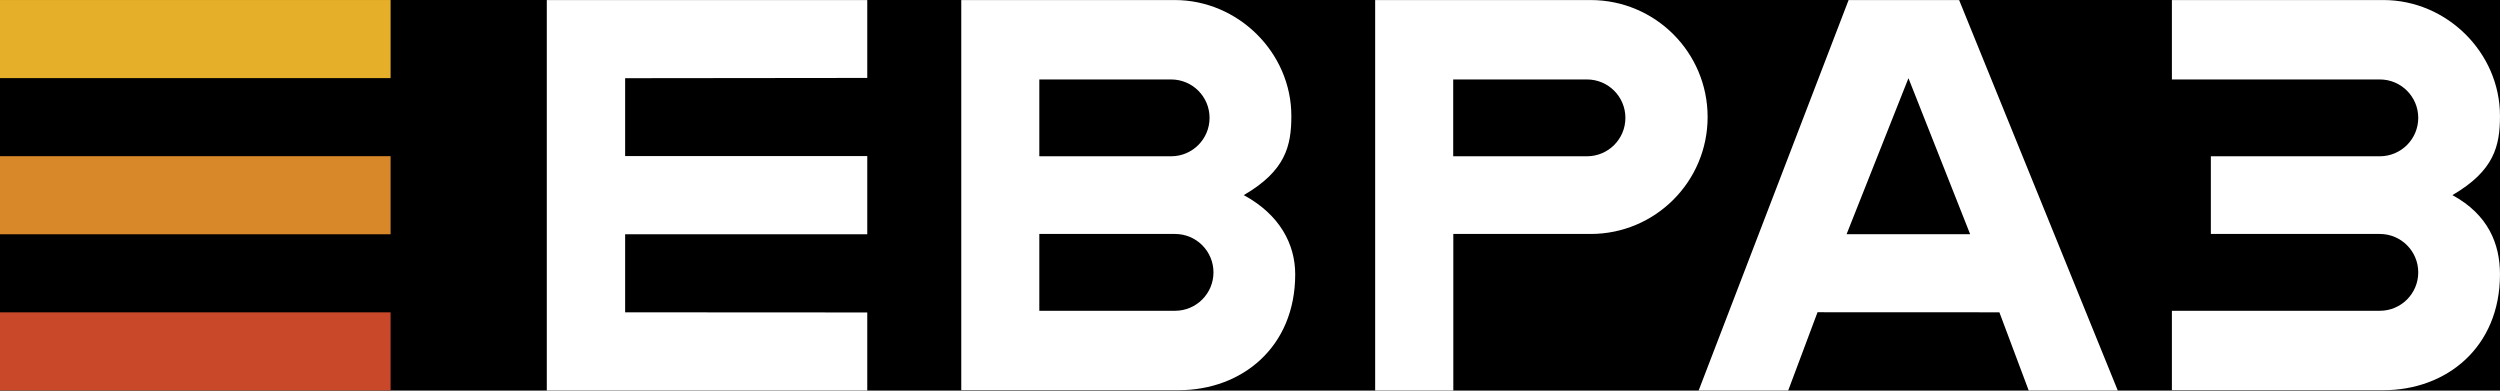 <?xml version="1.0" encoding="UTF-8"?> <svg xmlns="http://www.w3.org/2000/svg" width="512" height="80" viewBox="0 0 512 80" fill="none"> <path d="M512 0H0V80H512V0Z" fill="black"></path> <path d="M79.994 0.004H0V15.997H79.994V0.004Z" fill="#E6AF29"></path> <path d="M79.994 31.986H0V47.979H79.994V31.986Z" fill="#D98829"></path> <path d="M79.994 63.971H0V79.964H79.994V63.971Z" fill="#C84829"></path> <path d="M390.851 16.009L403.487 47.963H378.18L390.851 16.009ZM378.593 0.01L347.883 79.974H366.223L372.23 63.945L409.474 63.961L415.479 79.974H433.72L401.228 0.01H378.593Z" fill="white"></path> <path d="M111.984 0.01V79.974H177.615V63.991L128.028 63.963V47.98H177.615V31.956H128.028V16.014L177.615 15.961V0.01H111.984Z" fill="white"></path> <path d="M444.805 79.91H475.823H488.133C501.053 79.91 511.996 71.131 511.996 56.175C511.996 50.011 509.63 43.963 502.248 39.96C510.793 34.989 511.996 29.909 511.996 23.745C511.996 10.735 501.053 0.01 488.133 0.01H475.823H444.805V16.272H487.388C491.735 16.272 495.257 19.794 495.257 24.138C495.257 28.483 491.735 32.005 487.388 32.005H478.885H452.783V47.915H478.885H487.388C491.735 47.915 495.257 51.437 495.257 55.782C495.257 60.126 491.735 63.648 487.388 63.648H444.805V79.91Z" fill="white"></path> <path d="M325.759 0.01H313.449H281.633V79.974H297.639V47.916H316.513H325.759C338.994 47.916 349.721 37.191 349.721 23.963C349.721 10.734 338.994 0.01 325.759 0.01ZM325.014 32.005H297.617V16.272H325.014C329.361 16.272 332.883 19.794 332.883 24.138C332.883 28.483 329.361 32.005 325.014 32.005Z" fill="white"></path> <path d="M254.721 39.96C263.266 34.989 264.469 29.909 264.469 23.745C264.469 10.735 253.523 0.01 240.605 0.01C240.601 0.01 240.598 0.01 240.595 0.01H196.867V79.91H241.395C254.313 79.91 265.259 71.131 265.259 56.175C265.259 50.011 262.103 43.964 254.721 39.96ZM212.852 16.272H239.85C244.196 16.272 247.718 19.794 247.718 24.138C247.718 28.483 244.196 32.005 239.85 32.005H231.747H212.852V16.272ZM240.65 63.648H212.852V47.915H240.649C244.996 47.915 248.519 51.437 248.519 55.782C248.519 60.126 244.996 63.648 240.65 63.648Z" fill="white"></path> </svg> 